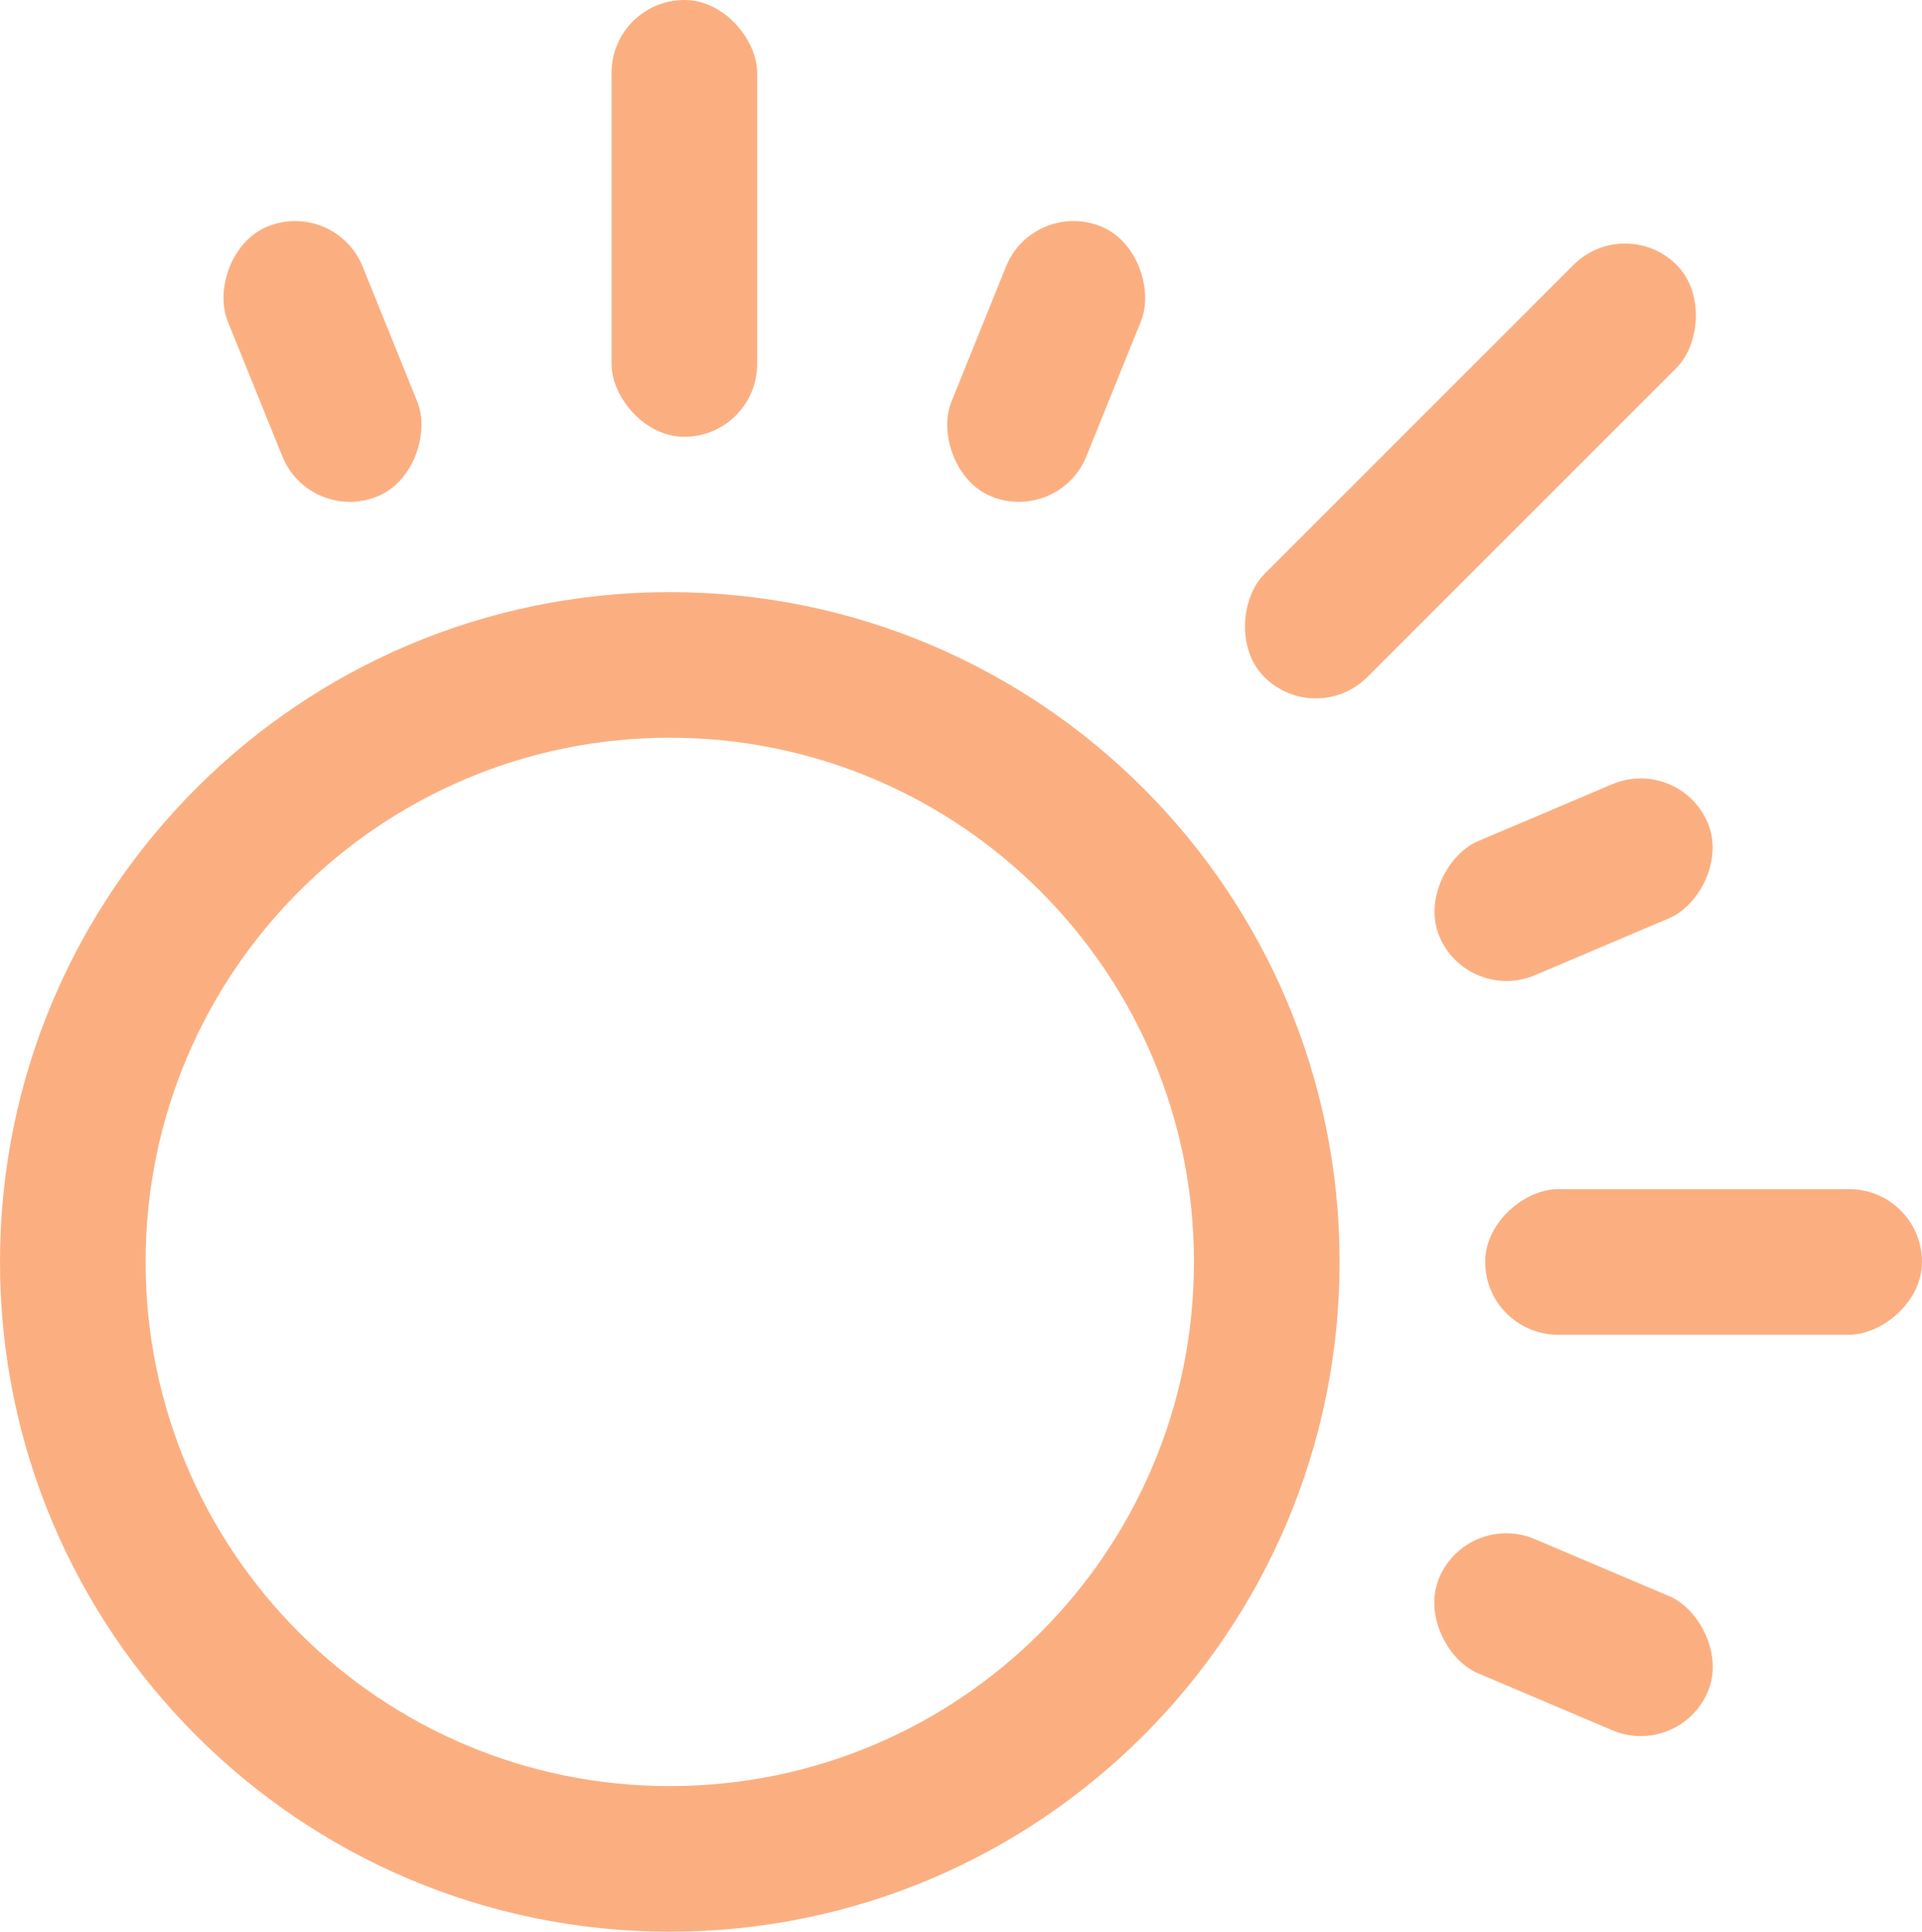 <svg width="396" height="398" viewBox="0 0 396 398" fill="none" xmlns="http://www.w3.org/2000/svg">
<path d="M246 260C246 200.353 197.647 152 138 152C78.353 152 30 200.353 30 260C30 319.647 78.353 368 138 368V398C61.785 398 0 336.215 0 260C0 183.785 61.785 122 138 122C214.215 122 276 183.785 276 260C276 336.215 214.215 398 138 398V368C197.647 368 246 319.647 246 260Z" fill="#FBAF81"/>
<rect x="126" width="30" height="90" rx="15" fill="#FBAF81"/>
<rect x="212.893" y="41.017" width="30" height="60.042" rx="15" transform="rotate(22 212.893 41.017)" fill="#FBAF81"/>
<rect width="30" height="60.042" rx="15" transform="matrix(-0.927 0.375 0.375 0.927 69.09 41.017)" fill="#FBAF81"/>
<rect x="345.988" y="155.711" width="30" height="60.042" rx="15" transform="rotate(67 345.988 155.711)" fill="#FBAF81"/>
<rect width="30" height="60.09" rx="15" transform="matrix(-0.391 0.921 0.921 0.391 302.396 311.24)" fill="#FBAF81"/>
<rect x="334.818" y="43.966" width="30" height="120.103" rx="15" transform="rotate(45 334.818 43.966)" fill="#FBAF81"/>
<rect x="306" y="275" width="30" height="90" rx="15" transform="rotate(-90 306 275)" fill="#FBAF81"/>
</svg>
